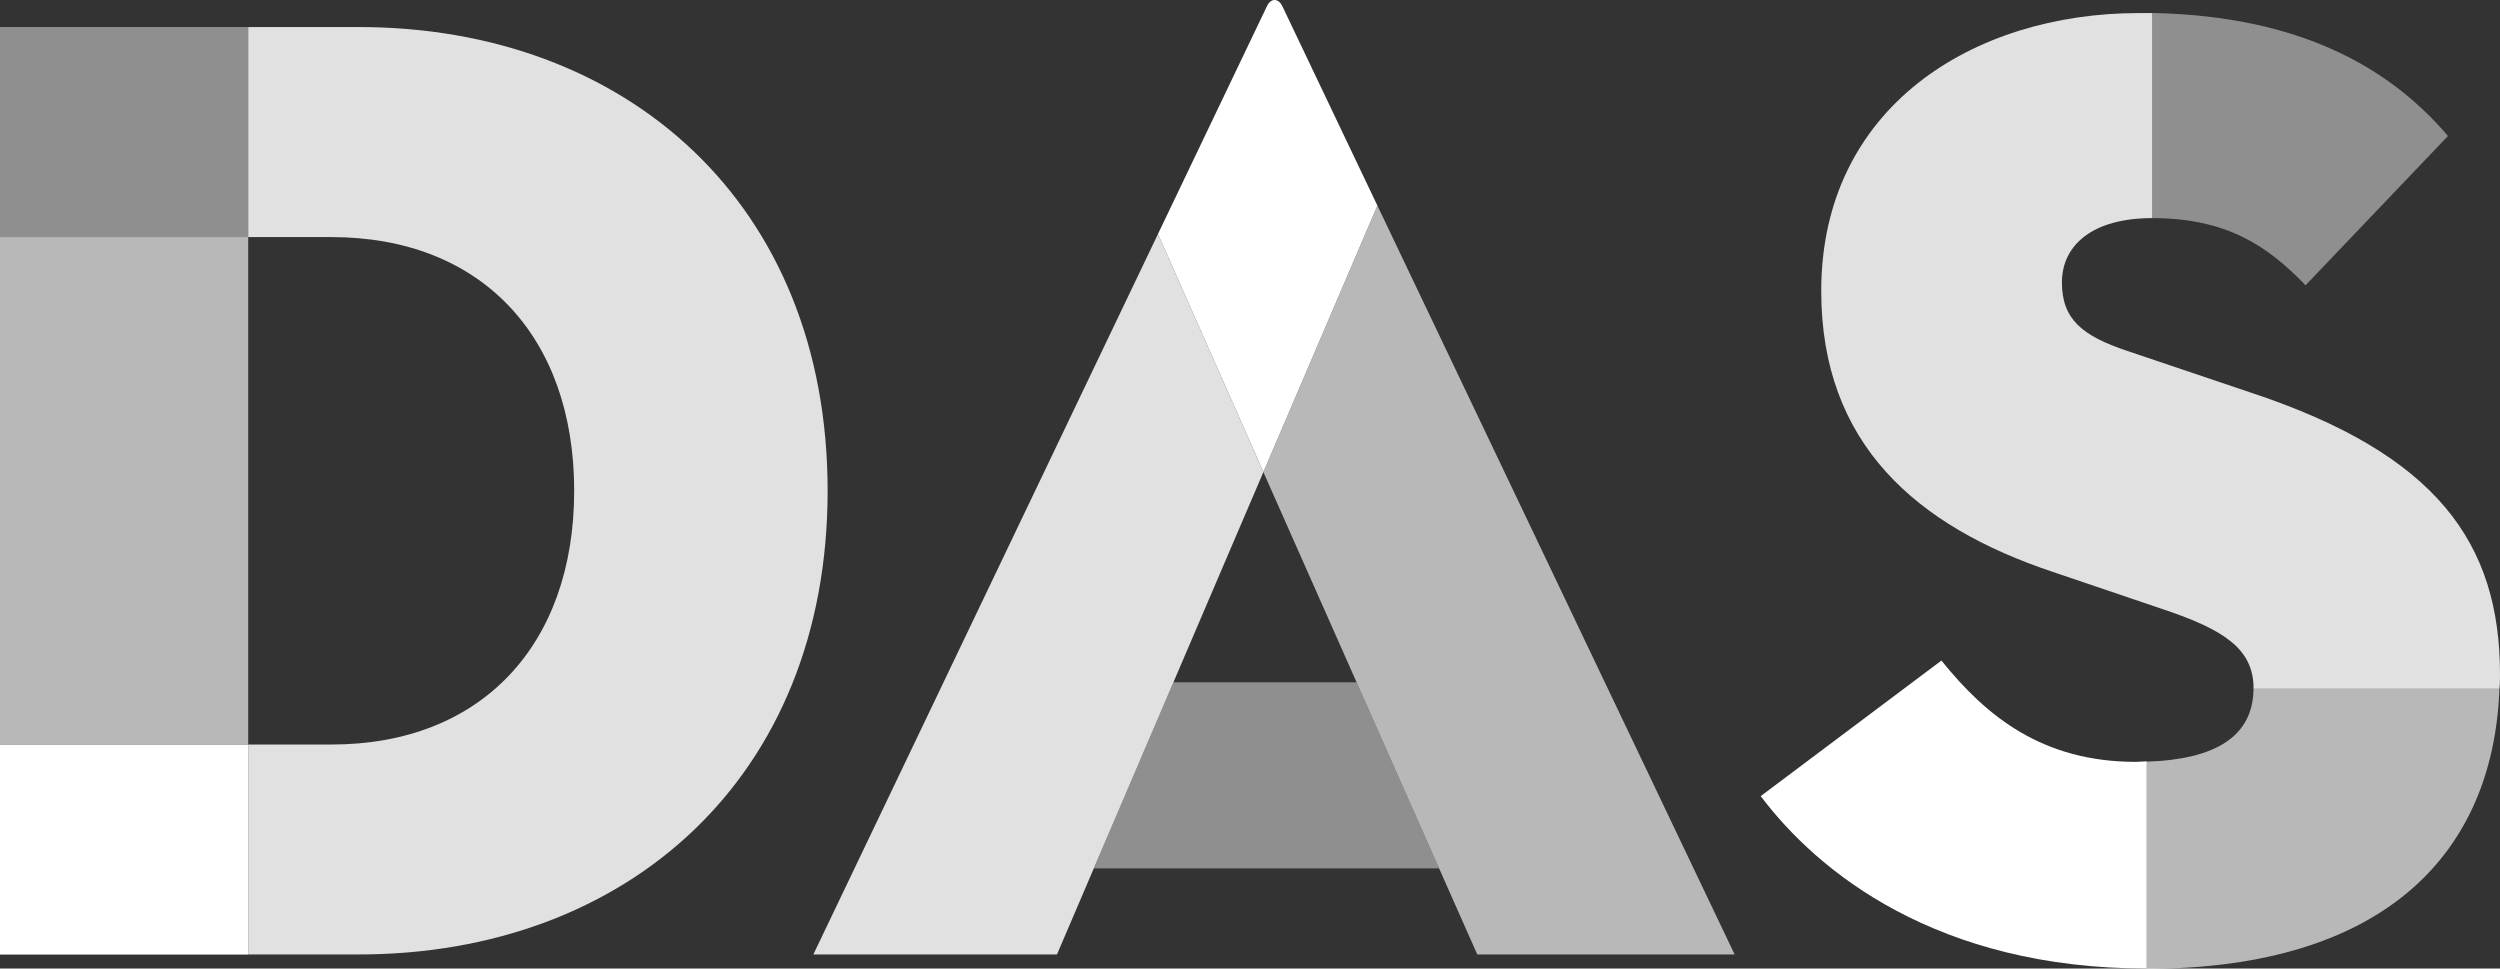 <svg xmlns="http://www.w3.org/2000/svg" viewBox="0 0 229.24 88.81"><rect x="0" y="0" width="229.24" height="88.81" fill="#333333" stroke="none"/><defs><style>.cls-1,.cls-2,.cls-3,.cls-4{fill:#fff;}.cls-1{opacity:0.65;}.cls-3{opacity:0.85;}.cls-4{opacity:0.45;}</style></defs><title>das_white_short</title><g id="Layer_2" data-name="Layer 2"><g id="Layer_1-2" data-name="Layer 1"><rect class="cls-1" y="21.74" width="22.76" height="46.52"/><rect class="cls-2" y="68.27" width="22.76" height="19.26"/><polygon class="cls-1" points="126.3 18.85 115.85 43.28 115.87 43.34 135.46 87.52 159.06 87.52 126.3 18.85"/><polygon class="cls-3" points="74.58 87.52 96.92 87.52 115.85 43.28 106.18 21.46 74.58 87.52"/><polygon class="cls-4" points="124.39 62.56 107.6 62.56 100.3 79.63 131.96 79.63 124.39 62.56"/><path class="cls-2" d="M117.63.66c-.38-.88-1.13-.88-1.5,0l-9.95,20.8,9.67,21.82L126.3,18.85Z"/><path class="cls-2" d="M195.85,69.86c-8.54,0-13.69-4.14-17.83-9.29L161.45,73c5.27,7,16.2,15.81,35.4,15.81v-19Z"/><path class="cls-3" d="M197.35,20c-5.52,0-8.28,2.51-8.28,5.9s1.88,4.9,6,6.28L206.39,36c17.07,5.65,22.85,13.8,22.85,25.85,0,.43,0,.84-.05,1.26H206.64c0-3.64-2.76-5.4-8.41-7.28l-10-3.39C175.76,48.27,167,40.74,167,26.68,167,9.86,180.91,1.2,196.1,1.2h1.25Z"/><path class="cls-1" d="M229.19,63.08H206.64c0,4.53-3.62,6.56-9.79,6.76v19C218.83,88.81,228.67,78.11,229.19,63.08Z"/><path class="cls-4" d="M197.35,20c6.78,0,10.55,2.51,14.06,6.16l13.06-13.69c-4.88-5.73-12.85-11-27.12-11.28Z"/><path class="cls-3" d="M32.89,2.48H22.76V21.74h7.63c13.76,0,22.26,9.13,22.26,23.26s-8.5,23.27-22.26,23.27H22.76V87.52H32.89c24.51,0,43-16.13,43-42.52S57.4,2.48,32.89,2.48Z"/><rect class="cls-4" y="2.48" width="22.76" height="19.26"/></g></g></svg>